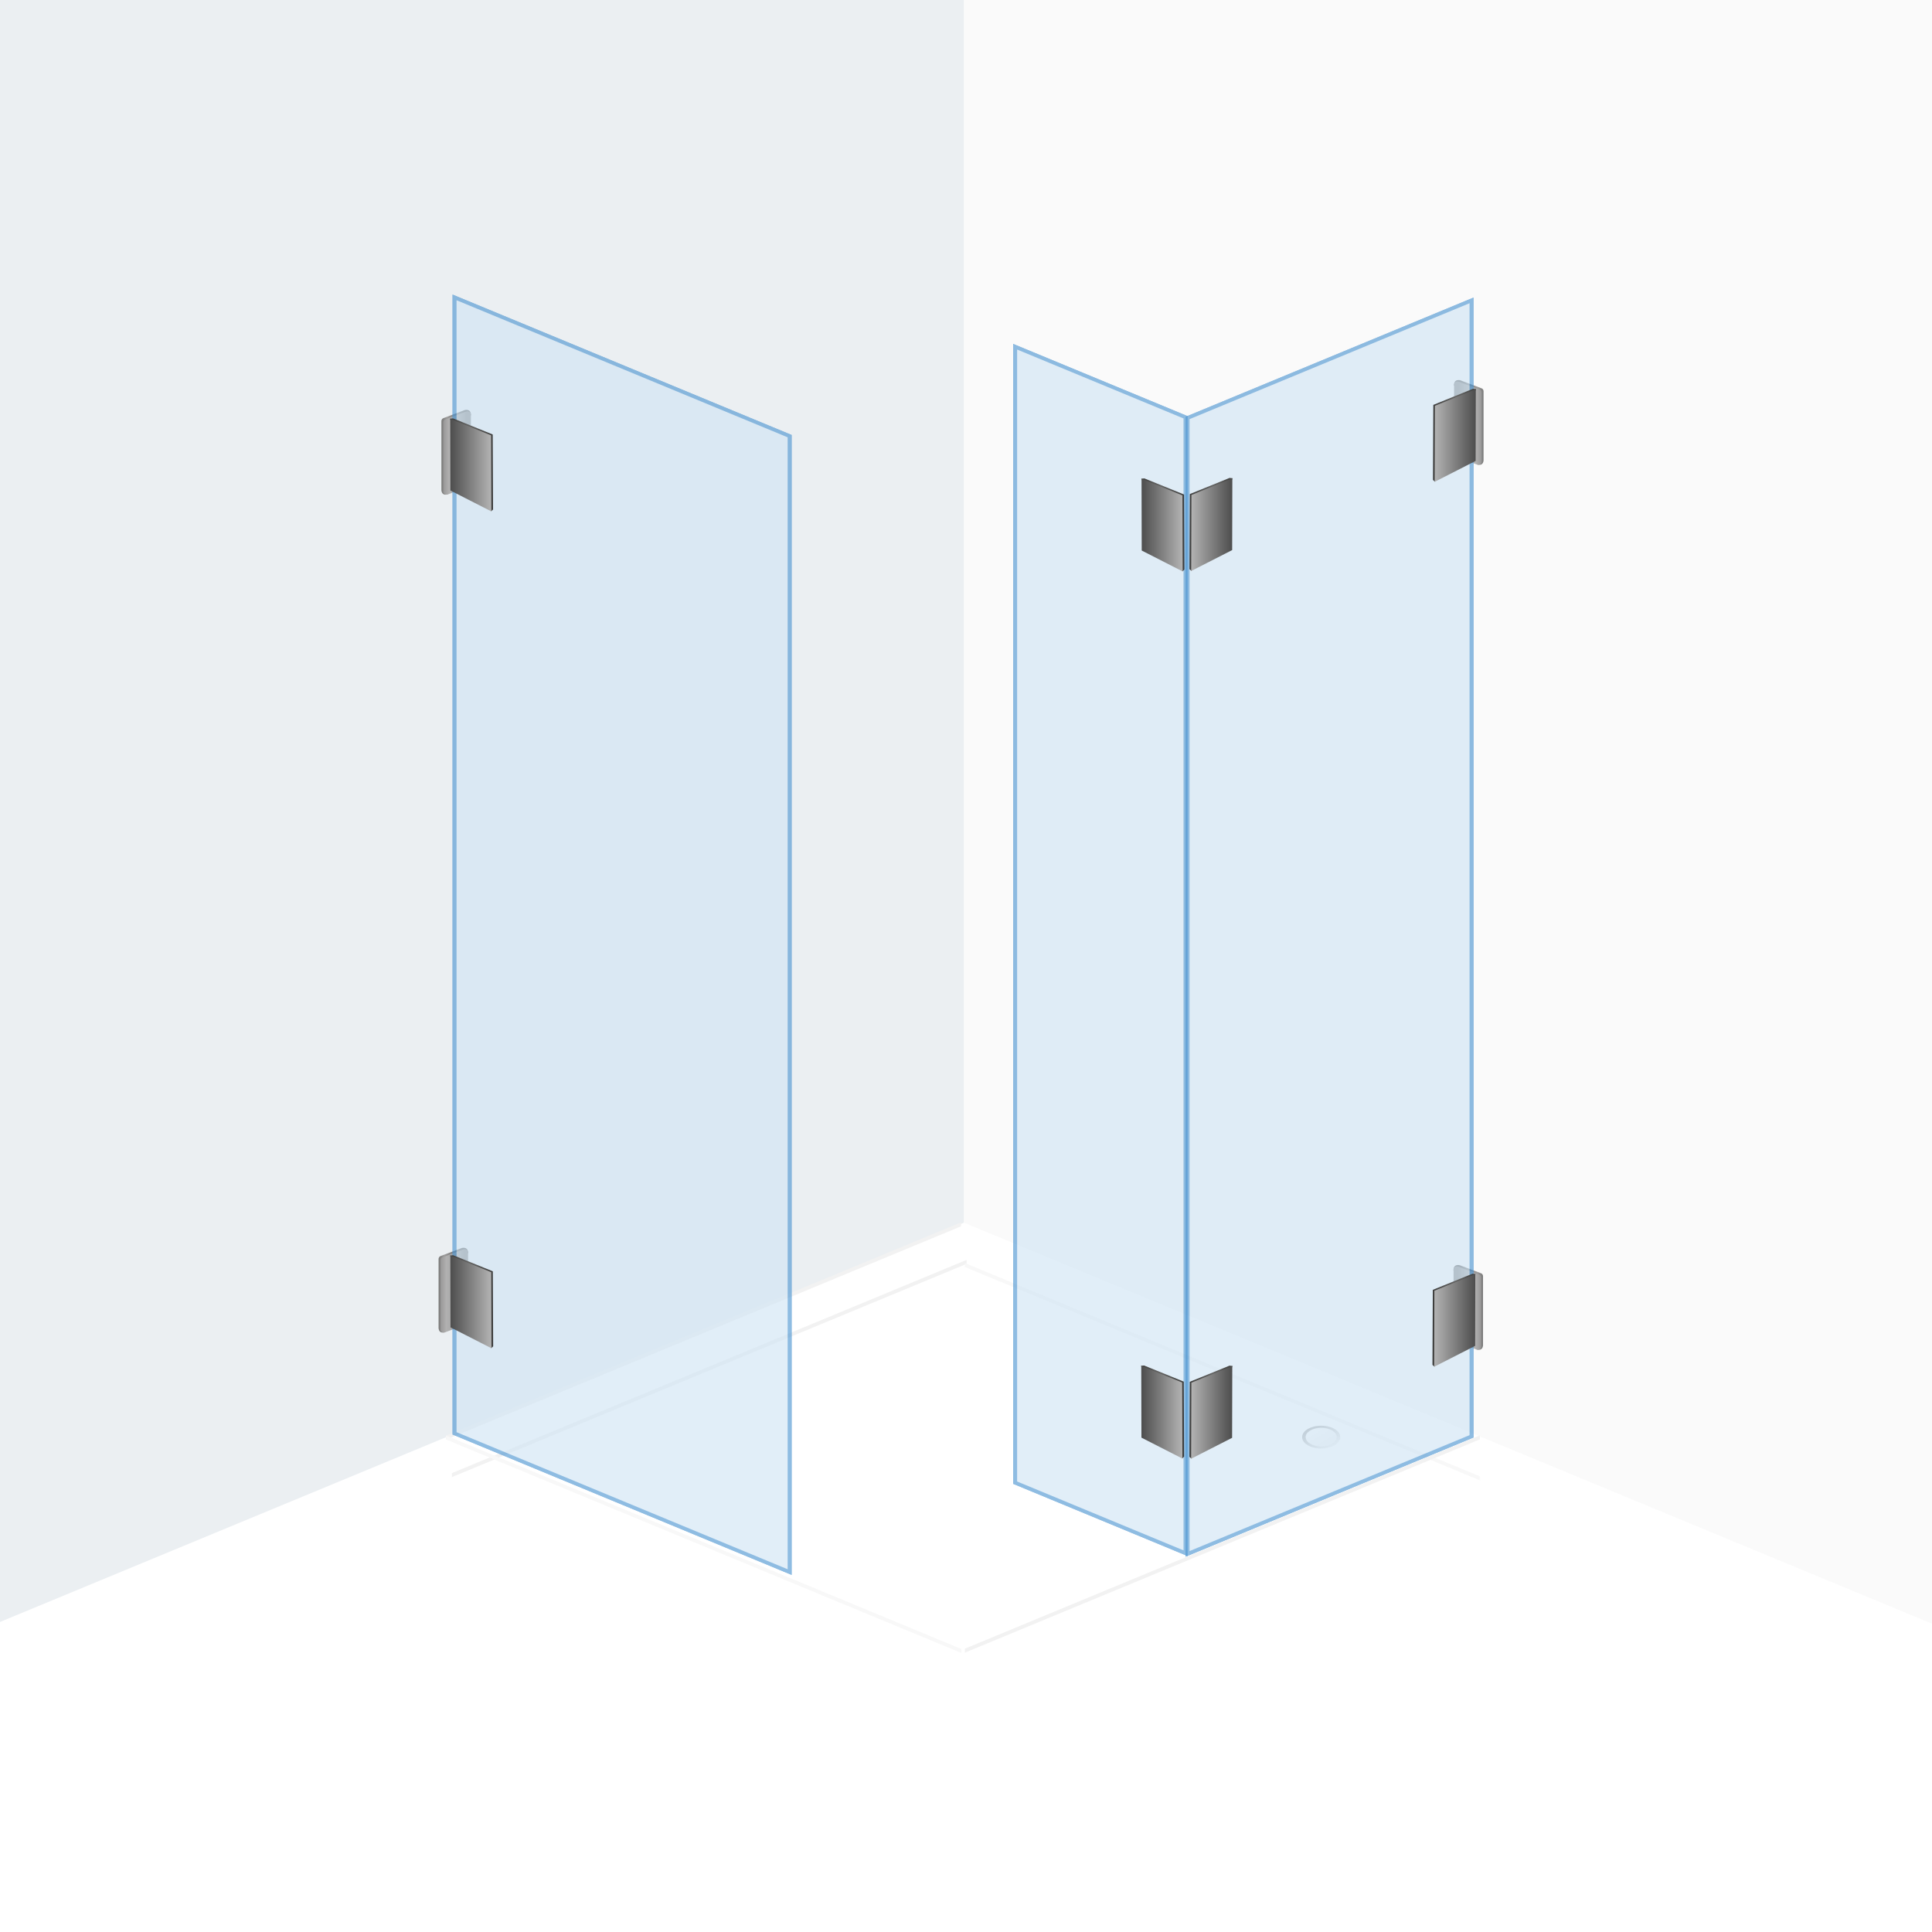 <?xml version="1.0" encoding="utf-8"?>
<!-- Generator: Adobe Illustrator 24.2.3, SVG Export Plug-In . SVG Version: 6.00 Build 0)  -->
<svg version="1.1" id="_x35_e15ae5b02ae5stange_x5F_rund_x5F_mat_x5F_45_x5F_grad_x5F_stabi_x5F_back_x5F_Ebene_x5F_1"
	 xmlns="http://www.w3.org/2000/svg" xmlns:xlink="http://www.w3.org/1999/xlink" x="0px" y="0px" viewBox="0 0 3401.6 3401.6"
	 style="enable-background:new 0 0 3401.6 3401.6;" xml:space="preserve">
<style type="text/css">
	.st0{fill:none;}
	.st1{fill:#FFFFFF;}
	.st2{fill:#EBEFF2;}
	.st3{fill:#FAFAFA;}
	.st4{filter:url(#Adobe_OpacityMaskFilter);}
	.st5{mask:url(#_x35_e15ae5b02ae5innerTray_1_);}
	.st6{fill:#F2F2F2;}
	.st7{fill:#F8F8F8;}
	.st8{fill:url(#SVGID_1_);}
	.st9{fill:url(#SVGID_2_);}
	.st10{fill:url(#SVGID_3_);}
	.st11{fill:url(#SVGID_4_);}
	.st12{fill:url(#SVGID_5_);}
	.st13{fill:url(#SVGID_6_);}
	.st14{fill:url(#SVGID_7_);}
	.st15{fill:url(#SVGID_8_);}
	.st16{fill:url(#SVGID_9_);}
	.st17{fill:url(#SVGID_10_);}
	.st18{opacity:0.64;}
	.st19{fill:#D0E4F4;fill-opacity:0.8;stroke:#4E96D1;stroke-width:7;}
	.st20{fill:#D0E4F4;stroke:#4E96D1;stroke-width:7;}
	.st21{fill:url(#SVGID_11_);}
	.st22{fill:url(#SVGID_12_);}
	.st23{fill:url(#SVGID_13_);}
	.st24{fill:url(#SVGID_14_);}
	.st25{fill:url(#SVGID_15_);}
	.st26{fill:url(#SVGID_16_);}
	.st27{fill:url(#SVGID_17_);}
	.st28{fill:url(#SVGID_18_);}
	.st29{fill:url(#SVGID_19_);}
	.st30{fill:url(#SVGID_20_);}
	.st31{fill:url(#SVGID_21_);}
	.st32{fill:url(#SVGID_22_);}
	.st33{fill:url(#SVGID_23_);}
	.st34{fill:url(#SVGID_24_);}
	.st35{fill:url(#SVGID_25_);}
	.st36{fill:url(#SVGID_26_);}
</style>
<path class="st0" d="z"/>
<path class="st1" d="M2397.3-4526l13576.5,5656.9L2397.3,6787.7l-13576.5-5656.9L2397.3-4526z"/>
<path class="st2" d="M-13302.7-6634.2l15000-6213.1v15000l-15000,6213.1V-6634.2z"/>
<path class="st3" d="M1697.3-12847.2l15000,6213.2v15000l-15000-6213.2V-12847.2z"/>
<defs>
	<filter id="Adobe_OpacityMaskFilter" filterUnits="userSpaceOnUse" x="795.3" y="2218.2" width="1810.8" height="388.4">
		<feColorMatrix  type="matrix" values="1 0 0 0 0  0 1 0 0 0  0 0 1 0 0  0 0 0 1 0"/>
	</filter>
</defs>
<mask maskUnits="userSpaceOnUse" x="795.3" y="2218.2" width="1810.8" height="388.4" id="_x35_e15ae5b02ae5innerTray_1_">
	<rect x="700.3" y="423.8" class="st4" width="2001" height="2594"/>
</mask>
<g class="st5">
	<path class="st6" d="M795.3,2600.8l906.7-375.6v-7l-906.7,375.6V2600.8z"/>
	<path class="st7" d="M1698.8,2230.8l907.3,375.8v-7l-907.3-375.8V2230.8z"/>
</g>
<linearGradient id="SVGID_1_" gradientUnits="userSpaceOnUse" x1="1402.878" y1="2008.641" x2="1403.437" y2="2008.082" gradientTransform="matrix(120 0 0 -72 -166052.703 147132.328)">
	<stop  offset="0" style="stop-color:#000000;stop-opacity:0.4"/>
	<stop  offset="1" style="stop-color:#000000;stop-opacity:0"/>
</linearGradient>
<ellipse class="st8" cx="2326.2" cy="2530.3" rx="33.6" ry="20.1"/>
<linearGradient id="SVGID_2_" gradientUnits="userSpaceOnUse" x1="1402.737" y1="2011.065" x2="1403.296" y2="2010.506" gradientTransform="matrix(98 0 0 -58.8 -135169.375 120764.492)">
	<stop  offset="0" style="stop-color:#FFFFFF"/>
	<stop  offset="1" style="stop-color:#F0F0F0"/>
</linearGradient>
<ellipse class="st9" cx="2326.2" cy="2530.3" rx="27.4" ry="16.4"/>
<path class="st6" d="M785.3,2534.8l906.7-375.6v-7l-906.7,375.6V2534.8z"/>
<path class="st7" d="M785.3,2534.5l907.3,375.8v-7l-907.3-375.8V2534.5z"/>
<path class="st6" d="M1698.8,2909.8l906.8-375.6v-7l-906.8,375.6V2909.8z"/>
<linearGradient id="SVGID_3_" gradientUnits="userSpaceOnUse" x1="26896.414" y1="27638.422" x2="27043.824" y2="27638.422" gradientTransform="matrix(-0.35 0 0 -0.35 12033.267 10417.234)">
	<stop  offset="0" style="stop-color:#636362"/>
	<stop  offset="0.16" style="stop-color:#7C7C7B"/>
	<stop  offset="0.34" style="stop-color:#9C9B9B"/>
	<stop  offset="0.6" style="stop-color:#848383"/>
	<stop  offset="1" style="stop-color:#575756"/>
</linearGradient>
<path class="st10" d="M2560.1,679.2l3.3-3.2v120.8c0.1,2.3,1.5,4.3,3.7,5l36.2,13.7l-2.9,2.3c8.9,2.6,11-2.7,11.5-6.3v-0.1
	c0-0.2,0-0.4,0.1-0.6V688.6c-0.1-2.3-1.5-4.3-3.7-5l-36.7-13.9c-0.5-0.2-0.9-0.3-1.4-0.4C2558.5,667.7,2560.1,679.2,2560.1,679.2z"
	/>
<linearGradient id="SVGID_4_" gradientUnits="userSpaceOnUse" x1="26905.812" y1="27635.193" x2="27043.713" y2="27635.193" gradientTransform="matrix(-0.35 0 0 -0.35 12033.267 10417.234)">
	<stop  offset="0" style="stop-color:#868686"/>
	<stop  offset="6.000000e-02" style="stop-color:#8D8D8D"/>
	<stop  offset="0.37" style="stop-color:#B1B0B0"/>
	<stop  offset="0.38" style="stop-color:#B1B1B1"/>
	<stop  offset="0.57" style="stop-color:#A9A9A9"/>
	<stop  offset="0.87" style="stop-color:#929292"/>
	<stop  offset="1" style="stop-color:#868686"/>
</linearGradient>
<path class="st11" d="M2563.7,804l36.7,13.9c4,1.5,8.3-1.2,8.3-5v-122c-0.1-2.3-1.5-4.3-3.7-5l-36.6-13.9c-4-1.5-8.3,1.2-8.3,5v122
	C2560.1,801.3,2561.6,803.2,2563.7,804z"/>
<linearGradient id="SVGID_5_" gradientUnits="userSpaceOnUse" x1="26899.035" y1="23186.721" x2="27046.445" y2="23186.721" gradientTransform="matrix(-0.35 0 0 -0.35 12033.267 10417.234)">
	<stop  offset="0" style="stop-color:#636362"/>
	<stop  offset="0.16" style="stop-color:#7C7C7B"/>
	<stop  offset="0.34" style="stop-color:#9C9B9B"/>
	<stop  offset="0.6" style="stop-color:#848383"/>
	<stop  offset="1" style="stop-color:#575756"/>
</linearGradient>
<path class="st12" d="M2559.2,2237.3l3.3-3.2v120.8c0.1,2.3,1.5,4.3,3.7,5l36.2,13.7l-2.9,2.3c8.9,2.6,11-2.7,11.5-6.3v-0.1
	c0-0.2,0-0.4,0.1-0.6v-122.2c-0.1-2.3-1.5-4.3-3.7-5l-36.7-13.9c-0.5-0.2-0.9-0.3-1.4-0.4
	C2557.6,2225.8,2559.2,2237.3,2559.2,2237.3z"/>
<linearGradient id="SVGID_6_" gradientUnits="userSpaceOnUse" x1="26908.434" y1="23183.492" x2="27046.334" y2="23183.492" gradientTransform="matrix(-0.35 0 0 -0.35 12033.267 10417.234)">
	<stop  offset="0" style="stop-color:#868686"/>
	<stop  offset="6.000000e-02" style="stop-color:#8D8D8D"/>
	<stop  offset="0.37" style="stop-color:#B1B0B0"/>
	<stop  offset="0.38" style="stop-color:#B1B1B1"/>
	<stop  offset="0.57" style="stop-color:#A9A9A9"/>
	<stop  offset="0.87" style="stop-color:#929292"/>
	<stop  offset="1" style="stop-color:#868686"/>
</linearGradient>
<path class="st13" d="M2562.8,2362.1l36.7,13.9c4,1.5,8.3-1.2,8.3-5v-122c-0.1-2.3-1.5-4.3-3.7-5l-36.6-13.9c-4-1.5-8.3,1.2-8.3,5
	v122C2559.2,2359.4,2560.7,2361.3,2562.8,2362.1z"/>
<linearGradient id="SVGID_7_" gradientUnits="userSpaceOnUse" x1="33061.871" y1="27488.416" x2="33209.281" y2="27488.416" gradientTransform="matrix(0.35 0 0 -0.35 -10801.899 10417.234)">
	<stop  offset="0" style="stop-color:#636362"/>
	<stop  offset="0.16" style="stop-color:#7C7C7B"/>
	<stop  offset="0.34" style="stop-color:#9C9B9B"/>
	<stop  offset="0.6" style="stop-color:#848383"/>
	<stop  offset="1" style="stop-color:#575756"/>
</linearGradient>
<path class="st14" d="M819,721.8c-0.5,0.1-0.9,0.2-1.4,0.4l-36.7,13.9c-2.2,0.7-3.6,2.7-3.7,5v122.2c0.1,0.2,0.1,0.4,0.1,0.6v0.1
	c0.5,3.6,2.6,8.9,11.5,6.3l-2.9-2.3l36.2-13.7c2.2-0.7,3.6-2.7,3.7-5V728.5l3.3,3.2C829.1,731.7,830.7,720.2,819,721.8z"/>
<linearGradient id="SVGID_8_" gradientUnits="userSpaceOnUse" x1="33071.27" y1="27485.188" x2="33209.172" y2="27485.188" gradientTransform="matrix(0.35 0 0 -0.35 -10801.899 10417.234)">
	<stop  offset="0" style="stop-color:#868686"/>
	<stop  offset="6.000000e-02" style="stop-color:#8D8D8D"/>
	<stop  offset="0.37" style="stop-color:#B1B0B0"/>
	<stop  offset="0.38" style="stop-color:#B1B1B1"/>
	<stop  offset="0.57" style="stop-color:#A9A9A9"/>
	<stop  offset="0.87" style="stop-color:#929292"/>
	<stop  offset="1" style="stop-color:#868686"/>
</linearGradient>
<path class="st15" d="M829.1,851.5v-122c0-3.8-4.3-6.5-8.3-5l-36.6,13.9c-2.2,0.7-3.6,2.7-3.7,5v122c0,3.8,4.3,6.5,8.3,5l36.7-13.9
	C827.6,855.7,829.1,853.8,829.1,851.5z"/>
<linearGradient id="SVGID_9_" gradientUnits="userSpaceOnUse" x1="33047.516" y1="23273.309" x2="33194.926" y2="23273.309" gradientTransform="matrix(0.35 0 0 -0.35 -10801.899 10417.234)">
	<stop  offset="0" style="stop-color:#636362"/>
	<stop  offset="0.16" style="stop-color:#7C7C7B"/>
	<stop  offset="0.34" style="stop-color:#9C9B9B"/>
	<stop  offset="0.6" style="stop-color:#848383"/>
	<stop  offset="1" style="stop-color:#575756"/>
</linearGradient>
<path class="st16" d="M814,2197.1c-0.5,0.1-0.9,0.2-1.4,0.4l-36.7,13.9c-2.2,0.7-3.6,2.7-3.7,5v122.2c0.1,0.2,0.1,0.4,0.1,0.6v0.1
	c0.5,3.6,2.6,8.9,11.5,6.3l-2.9-2.3l36.2-13.7c2.2-0.7,3.6-2.7,3.7-5v-120.8l3.3,3.2C824.1,2207,825.7,2195.5,814,2197.1z"/>
<linearGradient id="SVGID_10_" gradientUnits="userSpaceOnUse" x1="33056.914" y1="23270.08" x2="33194.812" y2="23270.08" gradientTransform="matrix(0.35 0 0 -0.35 -10801.899 10417.234)">
	<stop  offset="0" style="stop-color:#868686"/>
	<stop  offset="6.000000e-02" style="stop-color:#8D8D8D"/>
	<stop  offset="0.37" style="stop-color:#B1B0B0"/>
	<stop  offset="0.38" style="stop-color:#B1B1B1"/>
	<stop  offset="0.57" style="stop-color:#A9A9A9"/>
	<stop  offset="0.87" style="stop-color:#929292"/>
	<stop  offset="1" style="stop-color:#868686"/>
</linearGradient>
<path class="st17" d="M824.1,2326.8v-122c0-3.8-4.3-6.5-8.3-5l-36.6,13.9c-2.2,0.7-3.6,2.7-3.7,5v122c0,3.8,4.3,6.5,8.3,5l36.7-13.9
	C822.6,2331,824.1,2329.1,824.1,2326.8z"/>
<g transform="matrix(1 .414 0 1 100 100)" class="st18">
	<g id="_x35_e15ae5b02ae5main_x5F_glas_x5F_front_x5F_left_x5F_1">
		<path id="_x35_e15ae5b02ae5main_x5F_glas_x5F_item_x5F_front_x5F_left_x5F_1" class="st19" d="M700.3,133.7h590v2000h-590V133.7z"
			/>
		<path id="_x35_e15ae5b02ae5main_x5F_glas_x5F_item_x5F_front_x5F_left_x5F_1_x5F_border" class="st20" d="M700.3,133.7h590v2000
			h-590V133.7z"/>
	</g>
</g>
<g transform="matrix(1 -.414 0 1 1387 308.907)" class="st18">
	<g id="_x35_e15ae5b02ae5main_x5F_glas_x5F_front_x5F_right_x5F_2">
		<path id="_x35_e15ae5b02ae5main_x5F_glas_x5F_item_x5F_front_x5F_right_x5F_2" class="st19" d="M703.9,718.4h500v2000h-500V718.4z
			"/>
		<path id="_x35_e15ae5b02ae5main_x5F_glas_x5F_item_x5F_front_x5F_right_x5F_2_x5F_border" class="st20" d="M703.9,718.4h500v2000
			h-500V718.4z"/>
	</g>
</g>
<g transform="matrix(1 .414 0 1 1087 186.829)" class="st18">
	<g id="_x35_e15ae5b02ae5main_x5F_glas_x5F_special_x5F_2">
		<path id="_x35_e15ae5b02ae5main_x5F_glas_x5F_item_x5F_special_x5F_2" class="st19" d="M700.3,133.7h300v2000h-300V133.7z"/>
		<path id="_x35_e15ae5b02ae5main_x5F_glas_x5F_item_x5F_special_x5F_2_x5F_border" class="st20" d="M700.3,133.7h300v2000h-300
			V133.7z"/>
	</g>
</g>
<path class="st0" d="z"/>
<linearGradient id="SVGID_11_" gradientUnits="userSpaceOnUse" x1="5590.379" y1="-4278.329" x2="5666.279" y2="-4278.329" gradientTransform="matrix(1 0 0 1 -3067.343 5044.645)">
	<stop  offset="0" style="stop-color:#3C3C3B"/>
	<stop  offset="4.000000e-02" style="stop-color:#3F3F3E"/>
	<stop  offset="0.54" style="stop-color:#636362"/>
	<stop  offset="0.69" style="stop-color:#5B5B5A"/>
	<stop  offset="0.93" style="stop-color:#444443"/>
	<stop  offset="1" style="stop-color:#3C3C3B"/>
</linearGradient>
<polygon class="st21" points="2598.9,685 2593.4,684.5 2523.6,712.9 2523,845 2526.5,848.2 "/>
<linearGradient id="SVGID_12_" gradientUnits="userSpaceOnUse" x1="5593.379" y1="-4277.929" x2="5665.779" y2="-4277.929" gradientTransform="matrix(1 0 0 1 -3067.343 5044.645)">
	<stop  offset="0" style="stop-color:#B3B3B3"/>
	<stop  offset="1" style="stop-color:#4D4D4D"/>
</linearGradient>
<polygon class="st22" points="2598.4,685.2 2526.4,714.4 2526,848.3 2598.1,811.5 "/>
<linearGradient id="SVGID_13_" gradientUnits="userSpaceOnUse" x1="5589.461" y1="-2720.233" x2="5665.361" y2="-2720.233" gradientTransform="matrix(1 0 0 1 -3067.343 5044.645)">
	<stop  offset="0" style="stop-color:#3C3C3B"/>
	<stop  offset="4.000000e-02" style="stop-color:#3F3F3E"/>
	<stop  offset="0.54" style="stop-color:#636362"/>
	<stop  offset="0.69" style="stop-color:#5B5B5A"/>
	<stop  offset="0.93" style="stop-color:#444443"/>
	<stop  offset="1" style="stop-color:#3C3C3B"/>
</linearGradient>
<polygon class="st23" points="2598,2243.1 2592.5,2242.6 2522.7,2271 2522.1,2403.1 2525.6,2406.3 "/>
<linearGradient id="SVGID_14_" gradientUnits="userSpaceOnUse" x1="5592.461" y1="-2719.833" x2="5664.861" y2="-2719.833" gradientTransform="matrix(1 0 0 1 -3067.343 5044.645)">
	<stop  offset="0" style="stop-color:#B3B3B3"/>
	<stop  offset="1" style="stop-color:#4D4D4D"/>
</linearGradient>
<polygon class="st24" points="2597.5,2243.3 2525.5,2272.5 2525.1,2406.4 2597.2,2369.6 "/>
<linearGradient id="SVGID_15_" gradientUnits="userSpaceOnUse" x1="5161.569" y1="-2558.296" x2="5237.469" y2="-2558.296" gradientTransform="matrix(1 0 0 1 -3067.343 5044.645)">
	<stop  offset="0" style="stop-color:#3C3C3B"/>
	<stop  offset="4.000000e-02" style="stop-color:#3F3F3E"/>
	<stop  offset="0.54" style="stop-color:#636362"/>
	<stop  offset="0.69" style="stop-color:#5B5B5A"/>
	<stop  offset="0.93" style="stop-color:#444443"/>
	<stop  offset="1" style="stop-color:#3C3C3B"/>
</linearGradient>
<polygon class="st25" points="2170.1,2405 2164.6,2404.5 2094.8,2432.9 2094.2,2565 2097.7,2568.2 "/>
<linearGradient id="SVGID_16_" gradientUnits="userSpaceOnUse" x1="5164.569" y1="-2557.896" x2="5236.969" y2="-2557.896" gradientTransform="matrix(1 0 0 1 -3067.343 5044.645)">
	<stop  offset="0" style="stop-color:#B3B3B3"/>
	<stop  offset="1" style="stop-color:#4D4D4D"/>
</linearGradient>
<polygon class="st26" points="2169.6,2405.2 2097.6,2434.4 2097.2,2568.3 2169.3,2531.5 "/>
<linearGradient id="SVGID_17_" gradientUnits="userSpaceOnUse" x1="5161.676" y1="-4121.328" x2="5237.576" y2="-4121.328" gradientTransform="matrix(1 0 0 1 -3067.343 5044.645)">
	<stop  offset="0" style="stop-color:#3C3C3B"/>
	<stop  offset="4.000000e-02" style="stop-color:#3F3F3E"/>
	<stop  offset="0.54" style="stop-color:#636362"/>
	<stop  offset="0.69" style="stop-color:#5B5B5A"/>
	<stop  offset="0.93" style="stop-color:#444443"/>
	<stop  offset="1" style="stop-color:#3C3C3B"/>
</linearGradient>
<polygon class="st27" points="2170.2,842 2164.7,841.5 2094.9,869.9 2094.3,1002 2097.8,1005.2 "/>
<linearGradient id="SVGID_18_" gradientUnits="userSpaceOnUse" x1="5164.676" y1="-4120.928" x2="5237.076" y2="-4120.928" gradientTransform="matrix(1 0 0 1 -3067.343 5044.645)">
	<stop  offset="0" style="stop-color:#B3B3B3"/>
	<stop  offset="1" style="stop-color:#4D4D4D"/>
</linearGradient>
<polygon class="st28" points="2169.7,842.2 2097.7,871.4 2097.3,1005.3 2169.4,968.5 "/>
<linearGradient id="SVGID_19_" gradientUnits="userSpaceOnUse" x1="3430.568" y1="-4226.235" x2="3506.468" y2="-4226.235" gradientTransform="matrix(-1 0 0 1 4298.71 5044.645)">
	<stop  offset="0" style="stop-color:#3C3C3B"/>
	<stop  offset="4.000000e-02" style="stop-color:#3F3F3E"/>
	<stop  offset="0.54" style="stop-color:#636362"/>
	<stop  offset="0.69" style="stop-color:#5B5B5A"/>
	<stop  offset="0.93" style="stop-color:#444443"/>
	<stop  offset="1" style="stop-color:#3C3C3B"/>
</linearGradient>
<polygon class="st29" points="864.6,900.3 868.1,897.1 867.5,765 797.7,736.6 792.2,737.1 "/>
<linearGradient id="SVGID_20_" gradientUnits="userSpaceOnUse" x1="3433.568" y1="-4225.835" x2="3505.968" y2="-4225.835" gradientTransform="matrix(-1 0 0 1 4298.71 5044.645)">
	<stop  offset="0" style="stop-color:#B3B3B3"/>
	<stop  offset="1" style="stop-color:#4D4D4D"/>
</linearGradient>
<polygon class="st30" points="793,863.6 865.1,900.4 864.7,766.5 792.7,737.3 "/>
<linearGradient id="SVGID_21_" gradientUnits="userSpaceOnUse" x1="3430.454" y1="-2752.813" x2="3506.354" y2="-2752.813" gradientTransform="matrix(-1 0 0 1 4298.71 5044.645)">
	<stop  offset="0" style="stop-color:#3C3C3B"/>
	<stop  offset="4.000000e-02" style="stop-color:#3F3F3E"/>
	<stop  offset="0.54" style="stop-color:#636362"/>
	<stop  offset="0.69" style="stop-color:#5B5B5A"/>
	<stop  offset="0.93" style="stop-color:#444443"/>
	<stop  offset="1" style="stop-color:#3C3C3B"/>
</linearGradient>
<polygon class="st31" points="864.8,2373.7 868.3,2370.5 867.7,2238.4 797.9,2210 792.4,2210.5 "/>
<linearGradient id="SVGID_22_" gradientUnits="userSpaceOnUse" x1="3433.454" y1="-2752.413" x2="3505.854" y2="-2752.413" gradientTransform="matrix(-1 0 0 1 4298.71 5044.645)">
	<stop  offset="0" style="stop-color:#B3B3B3"/>
	<stop  offset="1" style="stop-color:#4D4D4D"/>
</linearGradient>
<polygon class="st32" points="793.2,2337 865.3,2373.8 864.9,2239.9 792.9,2210.7 "/>
<linearGradient id="SVGID_23_" gradientUnits="userSpaceOnUse" x1="4986.458" y1="-2558.556" x2="5062.358" y2="-2558.556" gradientTransform="matrix(-1 0 0 1 7071.216 5044.645)">
	<stop  offset="0" style="stop-color:#3C3C3B"/>
	<stop  offset="4.000000e-02" style="stop-color:#3F3F3E"/>
	<stop  offset="0.54" style="stop-color:#636362"/>
	<stop  offset="0.69" style="stop-color:#5B5B5A"/>
	<stop  offset="0.93" style="stop-color:#444443"/>
	<stop  offset="1" style="stop-color:#3C3C3B"/>
</linearGradient>
<polygon class="st33" points="2081.3,2567.9 2084.8,2564.7 2084.2,2432.6 2014.4,2404.2 2008.9,2404.7 "/>
<linearGradient id="SVGID_24_" gradientUnits="userSpaceOnUse" x1="4989.458" y1="-2558.156" x2="5061.858" y2="-2558.156" gradientTransform="matrix(-1 0 0 1 7071.216 5044.645)">
	<stop  offset="0" style="stop-color:#B3B3B3"/>
	<stop  offset="1" style="stop-color:#4D4D4D"/>
</linearGradient>
<polygon class="st34" points="2009.7,2531.2 2081.8,2568 2081.4,2434.1 2009.4,2404.9 "/>
<linearGradient id="SVGID_25_" gradientUnits="userSpaceOnUse" x1="4985.953" y1="-4120.481" x2="5061.853" y2="-4120.481" gradientTransform="matrix(-1 0 0 1 7071.216 5044.645)">
	<stop  offset="0" style="stop-color:#3C3C3B"/>
	<stop  offset="4.000000e-02" style="stop-color:#3F3F3E"/>
	<stop  offset="0.54" style="stop-color:#636362"/>
	<stop  offset="0.69" style="stop-color:#5B5B5A"/>
	<stop  offset="0.93" style="stop-color:#444443"/>
	<stop  offset="1" style="stop-color:#3C3C3B"/>
</linearGradient>
<polygon class="st35" points="2081.8,1006 2085.3,1002.8 2084.7,870.7 2014.9,842.3 2009.4,842.8 "/>
<linearGradient id="SVGID_26_" gradientUnits="userSpaceOnUse" x1="4988.953" y1="-4120.081" x2="5061.353" y2="-4120.081" gradientTransform="matrix(-1 0 0 1 7071.216 5044.645)">
	<stop  offset="0" style="stop-color:#B3B3B3"/>
	<stop  offset="1" style="stop-color:#4D4D4D"/>
</linearGradient>
<polygon class="st36" points="2010.2,969.3 2082.3,1006.1 2081.9,872.2 2009.9,843 "/>
</svg>
